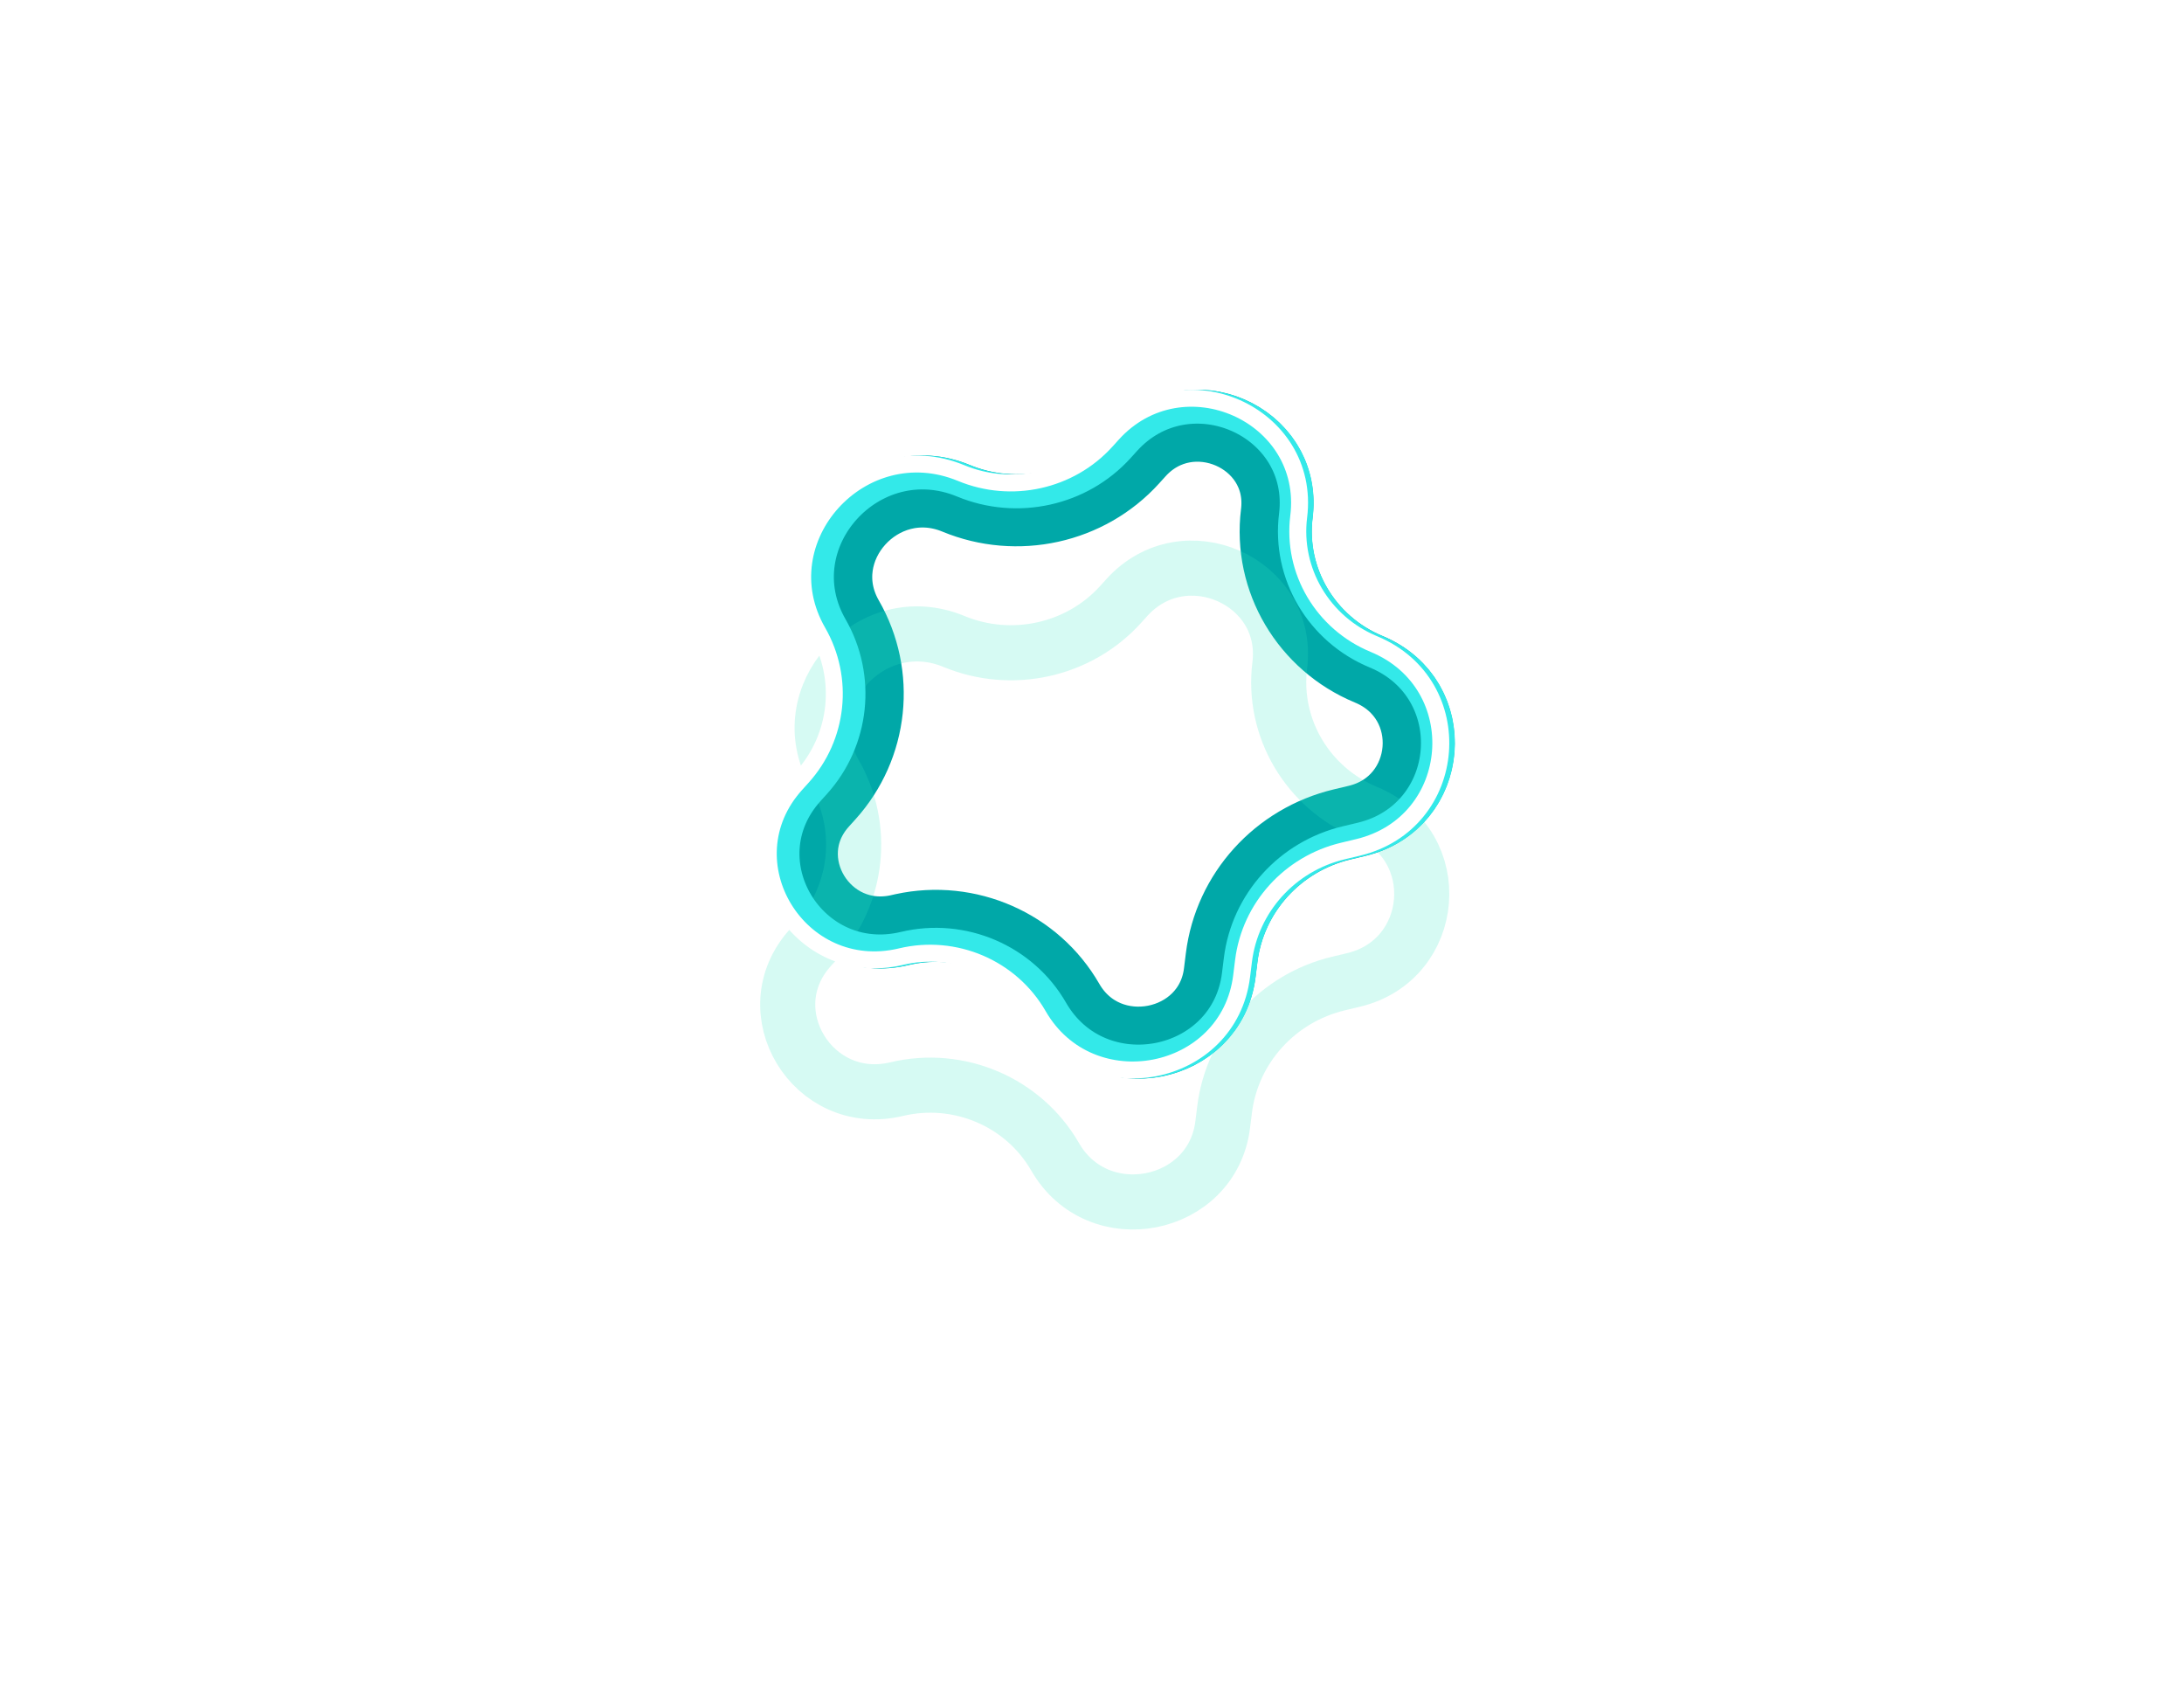 <?xml version="1.0" encoding="UTF-8"?> <svg xmlns="http://www.w3.org/2000/svg" width="773" height="600" viewBox="0 0 773 600" fill="none"><g style="mix-blend-mode:hard-light" filter="url(#filter0_f_33_85)"><path d="M299.99 218.832C285.768 194.104 311.788 165.324 338.401 176.348C359.972 185.283 385.172 179.81 400.829 162.493L403.067 160.017C421.236 139.922 454.719 154.551 451.978 181.049L451.906 181.677C448.987 205.178 462.349 227.69 484.437 236.84C510.22 247.52 506.969 284.128 480.334 290.493L475.005 291.766C452.211 297.214 435.219 316.007 432.373 338.919L431.707 344.275C428.381 371.048 391.81 378.484 378.032 354.527C366.412 334.324 342.707 323.89 319.668 328.898L318.571 329.148C291.817 335.542 272.717 304.187 291.029 283.934L293.267 281.459C308.924 264.142 311.517 238.876 299.99 218.832Z" stroke="#00A8A8" stroke-width="25.5"></path></g><g style="mix-blend-mode:hard-light" filter="url(#filter1_ddi_33_85)"><path d="M297.358 220.301C281.715 193.103 310.307 161.479 339.578 173.604C359.969 182.051 383.784 176.871 398.572 160.516L400.81 158.041C421.093 135.607 458.607 152.244 454.907 182.033C452.152 204.207 464.762 225.459 485.614 234.096C514.019 245.862 510.58 286.326 481.041 293.385L475.714 294.658C454.145 299.812 438.067 317.595 435.374 339.275L434.708 344.631C431.02 374.322 390.579 382.39 375.4 355.997C364.256 336.621 341.339 326.769 319.279 332.04C289.644 339.122 268.489 304.392 288.772 281.957L291.01 279.483C305.797 263.128 308.255 239.249 297.358 220.301Z" stroke="#33E9C6" stroke-opacity="0.2" stroke-width="19.5"></path></g><g filter="url(#filter2_f_33_85)"><path d="M294.067 222.139C276.648 191.853 308.455 156.674 341.049 170.175C359.965 178.01 382.05 173.198 395.75 158.046L397.988 155.571C420.737 130.411 462.809 149.069 458.659 182.477C456.111 202.992 467.779 222.67 487.086 230.667C518.769 243.791 515.096 289.074 481.927 297L476.599 298.273C456.564 303.061 441.628 319.58 439.126 339.72L438.46 345.076C434.318 378.415 389.041 387.273 372.11 357.834C361.792 339.894 340.574 330.778 320.165 335.656C286.929 343.598 263.202 304.648 285.951 279.487L288.188 277.013C301.888 261.86 304.175 239.715 294.067 222.139Z" stroke="#33E9E9" stroke-width="12"></path></g><g filter="url(#filter3_f_33_85)"><path d="M289.434 223.608C270.595 190.852 304.973 152.829 340.226 167.431C357.961 174.777 378.663 170.26 391.492 156.07L393.73 153.594C418.45 126.254 464.169 146.529 459.659 182.833C457.276 202.02 468.192 220.438 486.262 227.924C520.567 242.134 516.706 291.271 480.635 299.891L475.306 301.165C456.497 305.659 442.474 321.168 440.126 340.075L439.461 345.431C434.956 381.689 385.81 391.179 367.477 359.303C357.82 342.512 337.961 333.985 318.872 338.547C282.755 347.178 256.973 304.852 281.693 277.511L283.93 275.036C296.76 260.846 298.912 240.088 289.434 223.608Z" stroke="white" stroke-width="6"></path></g><defs><filter id="filter0_f_33_85" x="240.885" y="107.955" width="304.097" height="303.679" filterUnits="userSpaceOnUse" color-interpolation-filters="sRGB"><feFlood flood-opacity="0" result="BackgroundImageFix"></feFlood><feBlend mode="normal" in="SourceGraphic" in2="BackgroundImageFix" result="shape"></feBlend><feGaussianBlur stdDeviation="15" result="effect1_foregroundBlur_33_85"></feGaussianBlur></filter><filter id="filter1_ddi_33_85" x="231.885" y="128.955" width="322.097" height="321.679" filterUnits="userSpaceOnUse" color-interpolation-filters="sRGB"><feFlood flood-opacity="0" result="BackgroundImageFix"></feFlood><feColorMatrix in="SourceAlpha" type="matrix" values="0 0 0 0 0 0 0 0 0 0 0 0 0 0 0 0 0 0 127 0" result="hardAlpha"></feColorMatrix><feOffset dy="19.5"></feOffset><feGaussianBlur stdDeviation="7.5"></feGaussianBlur><feColorMatrix type="matrix" values="0 0 0 0 0 0 0 0 0 0.3 0 0 0 0 0.275 0 0 0 0.7 0"></feColorMatrix><feBlend mode="multiply" in2="BackgroundImageFix" result="effect1_dropShadow_33_85"></feBlend><feColorMatrix in="SourceAlpha" type="matrix" values="0 0 0 0 0 0 0 0 0 0 0 0 0 0 0 0 0 0 127 0" result="hardAlpha"></feColorMatrix><feOffset dy="30"></feOffset><feGaussianBlur stdDeviation="19.5"></feGaussianBlur><feColorMatrix type="matrix" values="0 0 0 0 0 0 0 0 0 0.6 0 0 0 0 0.6 0 0 0 1 0"></feColorMatrix><feBlend mode="color-dodge" in2="effect1_dropShadow_33_85" result="effect2_dropShadow_33_85"></feBlend><feBlend mode="normal" in="SourceGraphic" in2="effect2_dropShadow_33_85" result="shape"></feBlend><feColorMatrix in="SourceAlpha" type="matrix" values="0 0 0 0 0 0 0 0 0 0 0 0 0 0 0 0 0 0 127 0" result="hardAlpha"></feColorMatrix><feOffset dx="-1.95" dy="3.9"></feOffset><feGaussianBlur stdDeviation="0.975"></feGaussianBlur><feComposite in2="hardAlpha" operator="arithmetic" k2="-1" k3="1"></feComposite><feColorMatrix type="matrix" values="0 0 0 0 1 0 0 0 0 1 0 0 0 0 1 0 0 0 0.5 0"></feColorMatrix><feBlend mode="normal" in2="shape" result="effect3_innerShadow_33_85"></feBlend></filter><filter id="filter2_f_33_85" x="267.885" y="134.955" width="250.097" height="249.679" filterUnits="userSpaceOnUse" color-interpolation-filters="sRGB"><feFlood flood-opacity="0" result="BackgroundImageFix"></feFlood><feBlend mode="normal" in="SourceGraphic" in2="BackgroundImageFix" result="shape"></feBlend><feGaussianBlur stdDeviation="1.5" result="effect1_foregroundBlur_33_85"></feGaussianBlur></filter><filter id="filter3_f_33_85" x="266.885" y="135.954" width="248.097" height="247.679" filterUnits="userSpaceOnUse" color-interpolation-filters="sRGB"><feFlood flood-opacity="0" result="BackgroundImageFix"></feFlood><feBlend mode="normal" in="SourceGraphic" in2="BackgroundImageFix" result="shape"></feBlend><feGaussianBlur stdDeviation="1" result="effect1_foregroundBlur_33_85"></feGaussianBlur></filter></defs></svg> 